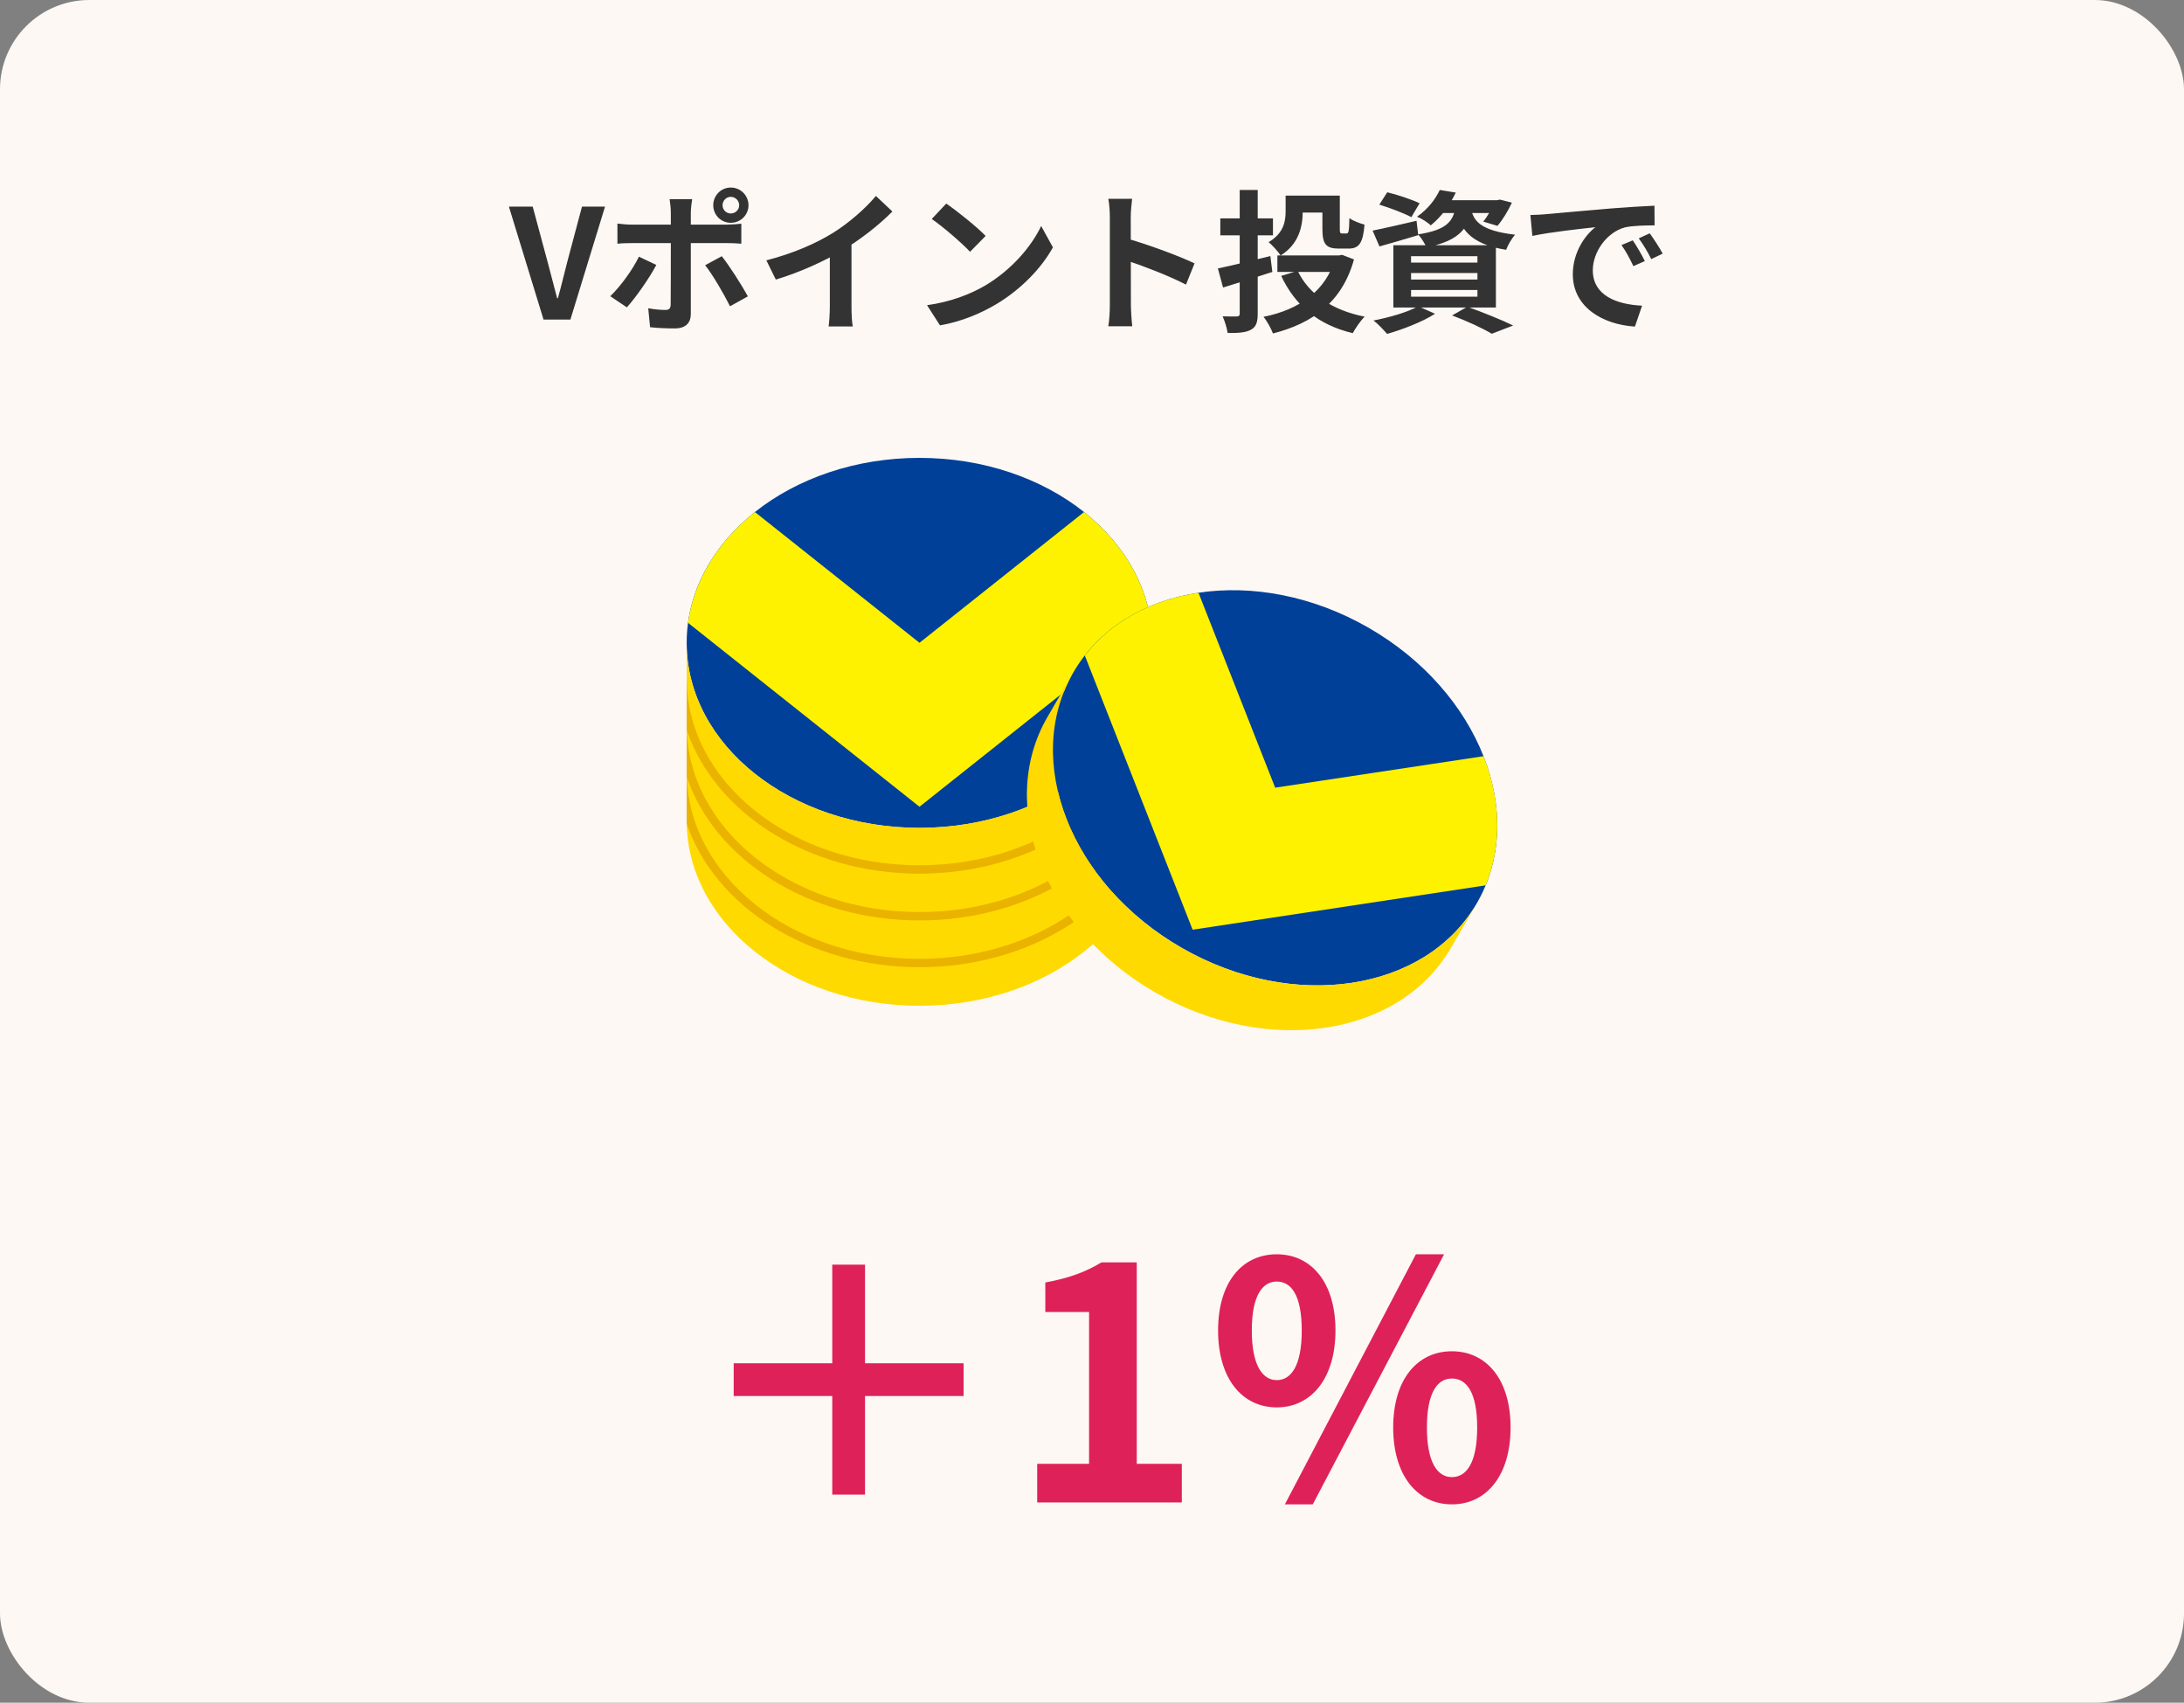 <svg width="458" height="357" viewBox="0 0 458 357" fill="none" xmlns="http://www.w3.org/2000/svg">
<rect x="0" y="0" width="458" height="357" fill="#808080" stroke="none"/>
<rect width="458" height="357" rx="18.727" fill="#FEF8F4"/>
<g clip-path="url(#clip0_37_34483)">
<path d="M192.822 173.582C219.786 173.582 241.645 156.215 241.645 134.791C241.645 113.367 219.786 96 192.822 96C165.858 96 144 113.367 144 134.791C144 156.215 165.858 173.582 192.822 173.582Z" fill="#004098"/>
<path d="M158.312 107.357C150.651 113.432 145.526 121.55 144.284 130.583L192.823 169.145L241.361 130.583C240.138 121.55 235.012 113.45 227.333 107.357L192.823 134.773L158.312 107.357Z" fill="#FFF200"/>
<path d="M192.822 173.564C165.866 173.564 144 156.203 144 134.791V172.103C144 193.514 165.866 210.876 192.822 210.876C219.778 210.876 241.645 193.514 241.645 172.085V134.773C241.645 156.185 219.778 173.564 192.822 173.564Z" fill="#FFDA01"/>
<path d="M241.662 162.013H241.627C241.627 183.53 219.743 201.033 192.822 201.033C165.902 201.033 144.035 183.53 144.035 162.013H144V172.261C144 172.384 144 172.525 144 172.648C149.817 189.992 169.484 202.793 192.822 202.793C216.16 202.793 235.828 189.992 241.644 172.648C241.644 172.525 241.644 172.384 241.644 172.261V162.013H241.662Z" fill="#EAB300"/>
<path d="M241.662 152.205H241.627C241.627 173.722 219.743 191.225 192.822 191.225C165.902 191.225 144.035 173.722 144.035 152.205H144V162.453C144 162.576 144 162.717 144 162.84C149.817 180.185 169.484 192.986 192.822 192.986C216.16 192.986 235.828 180.185 241.644 162.84C241.644 162.717 241.644 162.576 241.644 162.453V152.205H241.662Z" fill="#EAB300"/>
<path d="M241.662 142.397H241.627C241.627 163.915 219.743 181.417 192.822 181.417C165.902 181.417 144.035 163.915 144.035 142.397H144V152.645C144 152.769 144 152.91 144 153.033C149.817 170.377 169.484 183.178 192.822 183.178C216.16 183.178 235.828 170.377 241.644 153.033C241.644 152.91 241.644 152.769 241.644 152.645V142.397H241.662Z" fill="#EAB300"/>
<path d="M309.68 189.409C320.468 170.855 310.284 144.963 286.933 131.577C263.581 118.191 235.906 122.38 225.117 140.933C214.329 159.487 224.513 185.379 247.864 198.765C271.216 212.151 298.891 207.962 309.68 189.409Z" fill="#004098"/>
<path d="M251.327 124.279C241.626 125.741 233.096 130.213 227.492 137.433L250.103 194.924L311.552 185.626C315.046 177.192 314.691 167.631 311.109 158.545L267.412 165.148L251.327 124.262V124.279Z" fill="#FFF200"/>
<path d="M309.69 189.413C298.907 207.954 271.224 212.145 247.868 198.763C224.512 185.381 214.333 159.479 225.115 140.938L219.653 150.34C208.871 168.882 219.05 194.783 242.406 208.166C265.762 221.548 293.427 217.375 304.228 198.816L309.69 189.413Z" fill="#FFDA01"/>
</g>
<path d="M113.984 67L106.72 43.32H111.712L114.816 54.84C115.552 57.496 116.096 59.832 116.832 62.52H116.992C117.76 59.832 118.272 57.496 118.976 54.84L122.048 43.32H126.88L119.616 67H113.984ZM151.525 43.032C151.525 43.992 152.293 44.76 153.253 44.76C154.213 44.76 155.013 43.992 155.013 43.032C155.013 42.072 154.213 41.272 153.253 41.272C152.293 41.272 151.525 42.072 151.525 43.032ZM149.573 43.032C149.573 40.984 151.205 39.32 153.253 39.32C155.301 39.32 156.965 40.984 156.965 43.032C156.965 45.08 155.301 46.712 153.253 46.712C151.205 46.712 149.573 45.08 149.573 43.032ZM145.157 41.752C145.061 42.2 144.869 43.768 144.869 44.568C144.869 46.456 144.869 49.176 144.869 51.032C144.869 53.624 144.869 63.16 144.869 65.848C144.869 67.704 143.781 68.856 141.509 68.856C139.813 68.856 137.925 68.792 136.325 68.6L135.941 64.632C137.285 64.888 138.693 64.984 139.493 64.984C140.325 64.984 140.613 64.696 140.645 63.864C140.677 62.648 140.677 52.536 140.677 51.032C140.677 49.912 140.677 46.488 140.677 44.536C140.677 43.704 140.517 42.328 140.421 41.752H145.157ZM129.477 46.872C130.437 47 131.557 47.096 132.549 47.096C134.501 47.096 150.021 47.096 152.325 47.096C153.221 47.096 154.597 47 155.461 46.904V51.096C154.469 51 153.221 50.968 152.357 50.968C150.053 50.968 134.661 50.968 132.549 50.968C131.589 50.968 130.373 51 129.477 51.096V46.872ZM137.637 55.544C136.165 58.36 133.189 62.552 131.461 64.44L127.973 62.104C130.117 60.056 132.677 56.536 133.989 53.816L137.637 55.544ZM151.365 53.72C152.997 55.768 155.557 59.8 156.837 62.136L153.093 64.216C151.717 61.464 149.445 57.592 147.877 55.608L151.365 53.72ZM160.709 54.584C166.437 53.112 171.109 51.032 174.693 48.824C177.957 46.808 181.605 43.608 183.685 41.08L187.141 44.344C184.229 47.288 180.325 50.296 176.549 52.568C172.933 54.712 167.749 57.112 162.693 58.616L160.709 54.584ZM174.021 50.904L178.565 49.816V64.248C178.565 65.656 178.629 67.64 178.853 68.44H173.765C173.893 67.672 174.021 65.656 174.021 64.248V50.904ZM198.437 42.68C200.645 44.184 204.805 47.512 206.693 49.464L203.429 52.792C201.765 51 197.733 47.512 195.397 45.912L198.437 42.68ZM194.405 63.992C199.429 63.288 203.557 61.656 206.661 59.832C212.133 56.568 216.293 51.704 218.341 47.384L220.805 51.864C218.405 56.216 214.149 60.632 208.997 63.736C205.733 65.688 201.605 67.448 197.125 68.216L194.405 63.992ZM232.741 63.96C232.741 61.496 232.741 48.248 232.741 45.56C232.741 44.408 232.645 42.84 232.421 41.688H237.413C237.285 42.84 237.125 44.216 237.125 45.56C237.125 49.08 237.157 61.592 237.157 63.96C237.157 64.856 237.285 67.096 237.445 68.408H232.421C232.645 67.16 232.741 65.208 232.741 63.96ZM236.197 49.976C240.453 51.16 247.365 53.688 250.501 55.224L248.709 59.672C245.061 57.784 239.685 55.736 236.197 54.584V49.976ZM269.605 41.016H273.189V44.376C273.189 47.48 272.357 51.224 268.549 53.56C268.101 52.824 266.725 51.288 266.021 50.776C269.189 48.92 269.605 46.424 269.605 44.28V41.016ZM271.397 41.016H279.141V44.568H271.397V41.016ZM277.317 41.016H280.965V47.992C280.965 48.856 281.061 48.952 281.445 48.952C281.605 48.952 282.181 48.952 282.373 48.952C282.821 48.952 282.917 48.504 282.981 45.72C283.685 46.296 285.189 46.84 286.149 47.096C285.829 51.032 284.965 52.12 282.789 52.12C282.213 52.12 281.253 52.12 280.741 52.12C278.085 52.12 277.317 51.192 277.317 48.024V41.016ZM267.877 53.56H281.189V57.016H267.877V53.56ZM280.005 53.56H280.741L281.445 53.432L283.941 54.392C281.477 63.32 275.269 67.8 266.949 69.912C266.565 68.888 265.669 67.256 264.965 66.424C272.453 64.952 278.117 60.952 280.005 54.136V53.56ZM272.133 56.792C274.469 61.656 279.333 65.048 286.181 66.392C285.349 67.192 284.229 68.824 283.685 69.848C276.389 68.12 271.589 64.024 268.677 57.848L272.133 56.792ZM255.397 56.28C258.117 55.736 262.341 54.68 266.405 53.688L266.821 57.016C263.237 58.168 259.493 59.384 256.485 60.28L255.397 56.28ZM255.909 45.784H266.949V49.336H255.909V45.784ZM259.973 39.832H263.749V65.752C263.749 67.608 263.397 68.568 262.309 69.144C261.253 69.72 259.717 69.848 257.445 69.816C257.317 68.856 256.837 67.288 256.389 66.328C257.605 66.36 258.949 66.36 259.365 66.36C259.781 66.328 259.973 66.2 259.973 65.752V39.832ZM289.253 42.904L290.917 40.312C293.061 40.824 296.101 41.848 297.701 42.616L295.973 45.528C294.501 44.728 291.461 43.576 289.253 42.904ZM287.845 48.344C290.213 47.896 293.669 47.064 297.061 46.296L297.413 49.304C294.629 50.136 291.685 51 289.285 51.672L287.845 48.344ZM302.021 41.976H314.309V44.664H299.877L302.021 41.976ZM313.413 41.976H313.957L314.533 41.848L317.061 42.488C316.229 44.248 315.077 46.168 314.021 47.352L311.045 46.456C311.909 45.432 312.869 43.768 313.413 42.392V41.976ZM305.285 43.096H308.741C308.101 47.672 306.309 50.424 299.141 51.864C298.821 51.096 298.021 49.816 297.381 49.144C303.557 48.184 304.805 46.328 305.285 43.096ZM308.517 43.928C309.061 46.296 310.469 48.376 317.733 49.208C317.029 49.976 316.197 51.416 315.845 52.376C307.845 51.096 306.277 47.608 305.445 44.216L308.517 43.928ZM301.925 39.832L305.285 40.376C304.037 42.936 302.469 45.272 300.037 47.256C299.365 46.584 298.053 45.784 297.157 45.432C299.493 43.832 301.061 41.688 301.925 39.832ZM295.909 57.24V58.616H309.829V57.24H295.909ZM295.909 60.792V62.2H309.829V60.792H295.909ZM295.909 53.72V55.064H309.829V53.72H295.909ZM292.197 51.416H313.701V64.472H292.197V51.416ZM304.517 66.136L307.717 64.312C311.077 65.528 315.045 67.128 317.317 68.248L312.837 69.976C311.045 68.888 307.749 67.352 304.517 66.136ZM297.413 64.216L300.933 65.784C298.309 67.48 294.149 69.08 290.885 70.008C290.213 69.24 288.901 67.832 288.037 67.192C291.429 66.552 295.237 65.432 297.413 64.216ZM320.933 45.08C322.181 45.048 323.461 44.984 324.069 44.92C326.725 44.664 332.005 44.216 337.861 43.704C341.189 43.448 344.677 43.224 346.949 43.128L346.981 47.256C345.253 47.256 342.501 47.288 340.773 47.672C336.933 48.696 334.021 52.856 334.021 56.664C334.021 61.912 338.949 63.832 344.357 64.088L342.853 68.472C336.165 68.056 329.829 64.44 329.829 57.496C329.829 52.92 332.421 49.272 334.565 47.64C331.589 47.96 325.029 48.664 321.349 49.464L320.933 45.08ZM342.405 50.392C343.173 51.512 344.325 53.464 344.933 54.744L342.533 55.8C341.701 54.072 341.029 52.792 340.037 51.384L342.405 50.392ZM345.957 48.92C346.789 50.04 348.005 51.928 348.677 53.176L346.277 54.328C345.413 52.6 344.677 51.384 343.653 49.976L345.957 48.92Z" fill="#333333"/>
<path d="M202.072 292.696H181.4V313.368H174.532V292.696H153.86V285.828H174.532V265.156H181.4V285.828H202.072V292.696ZM217.508 315V306.908H228.388V275.084H219.208V268.896C224.308 267.944 227.708 266.652 230.972 264.68H238.384V306.908H247.836V315H217.508ZM267.749 295.076C260.473 295.076 255.441 289.024 255.441 278.96C255.441 268.828 260.473 262.98 267.749 262.98C274.957 262.98 280.057 268.828 280.057 278.96C280.057 289.024 274.957 295.076 267.749 295.076ZM267.749 289.364C270.741 289.364 272.985 286.372 272.985 278.96C272.985 271.48 270.741 268.692 267.749 268.692C264.825 268.692 262.513 271.48 262.513 278.96C262.513 286.372 264.825 289.364 267.749 289.364ZM304.469 315.408C297.261 315.408 292.161 309.424 292.161 299.292C292.161 289.16 297.261 283.312 304.469 283.312C311.677 283.312 316.777 289.16 316.777 299.292C316.777 309.424 311.677 315.408 304.469 315.408ZM304.469 309.696C307.529 309.696 309.773 306.704 309.773 299.292C309.773 291.88 307.529 289.024 304.469 289.024C301.477 289.024 299.233 291.88 299.233 299.292C299.233 306.704 301.477 309.696 304.469 309.696ZM269.449 315.408L296.921 262.98H302.837L275.297 315.408H269.449Z" fill="#DE2159"/>
<defs>
<clipPath id="clip0_37_34483">
<rect width="170" height="120" fill="white" transform="translate(144 96)"/>
</clipPath>
</defs>
</svg>
